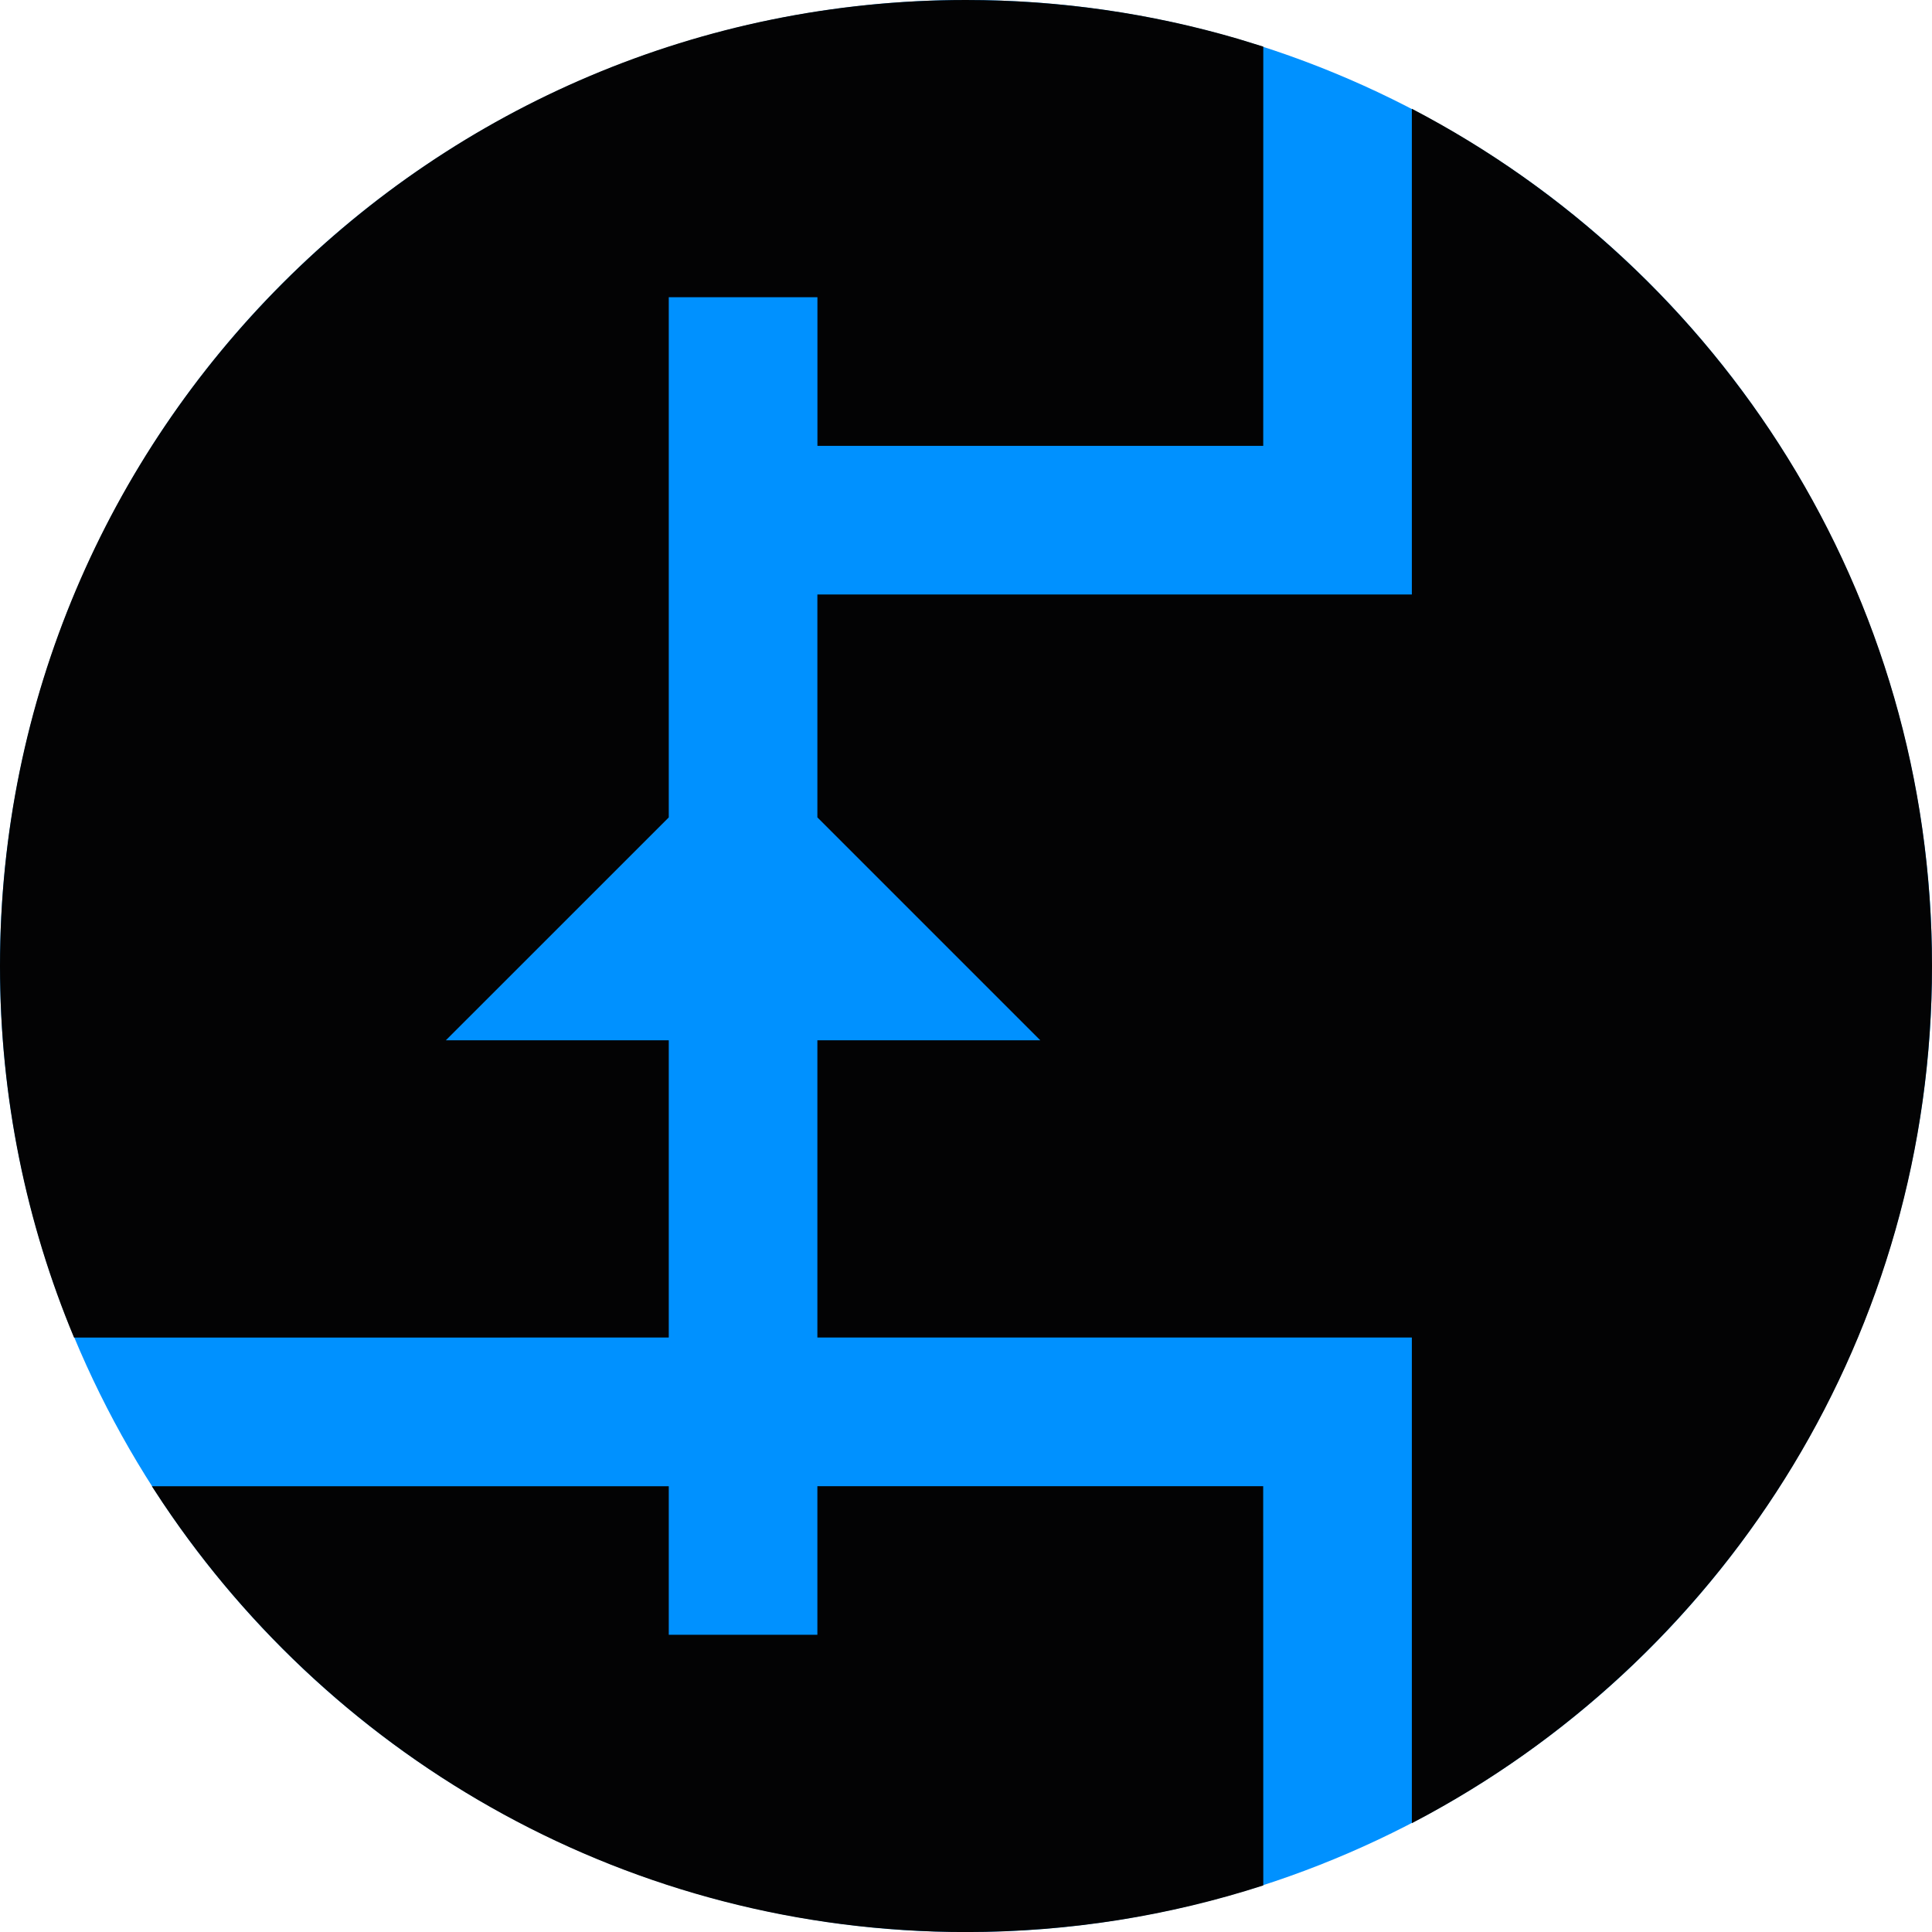 <svg height="40" viewBox="0 0 40 40" width="40" xmlns="http://www.w3.org/2000/svg"><g fill="none" fill-rule="evenodd"><path d="m0 0h40v40h-40z" fill="none"/><circle cx="20" cy="20" fill="#0091ff" r="20"/><path d="m13.846 30.77v3.076h3.077v-3.076h9.23l.002 8.266c-1.94.627-4.008.965-6.155.965-6.933 0-13.042-3.528-16.63-8.886l-.226-.344h10.702zm15.385-28.518c6.4 3.338 10.769 10.032 10.769 17.748 0 7.573-4.209 14.163-10.415 17.558l-.354.189v-10.055h-12.308v-6.154h4.615l-4.615-4.615v-4.615h12.308v-10.055zm-9.231-2.252c1.952 0 3.84.28 5.623.801l.532.164-.001 8.266h-9.23v-3.077h-3.078v10.77l-4.615 4.614h4.615v6.154l-12.313.001c-.988-2.368-1.533-4.967-1.533-7.693 0-11.046 8.954-20 20-20z" fill="#030304"/></g></svg>